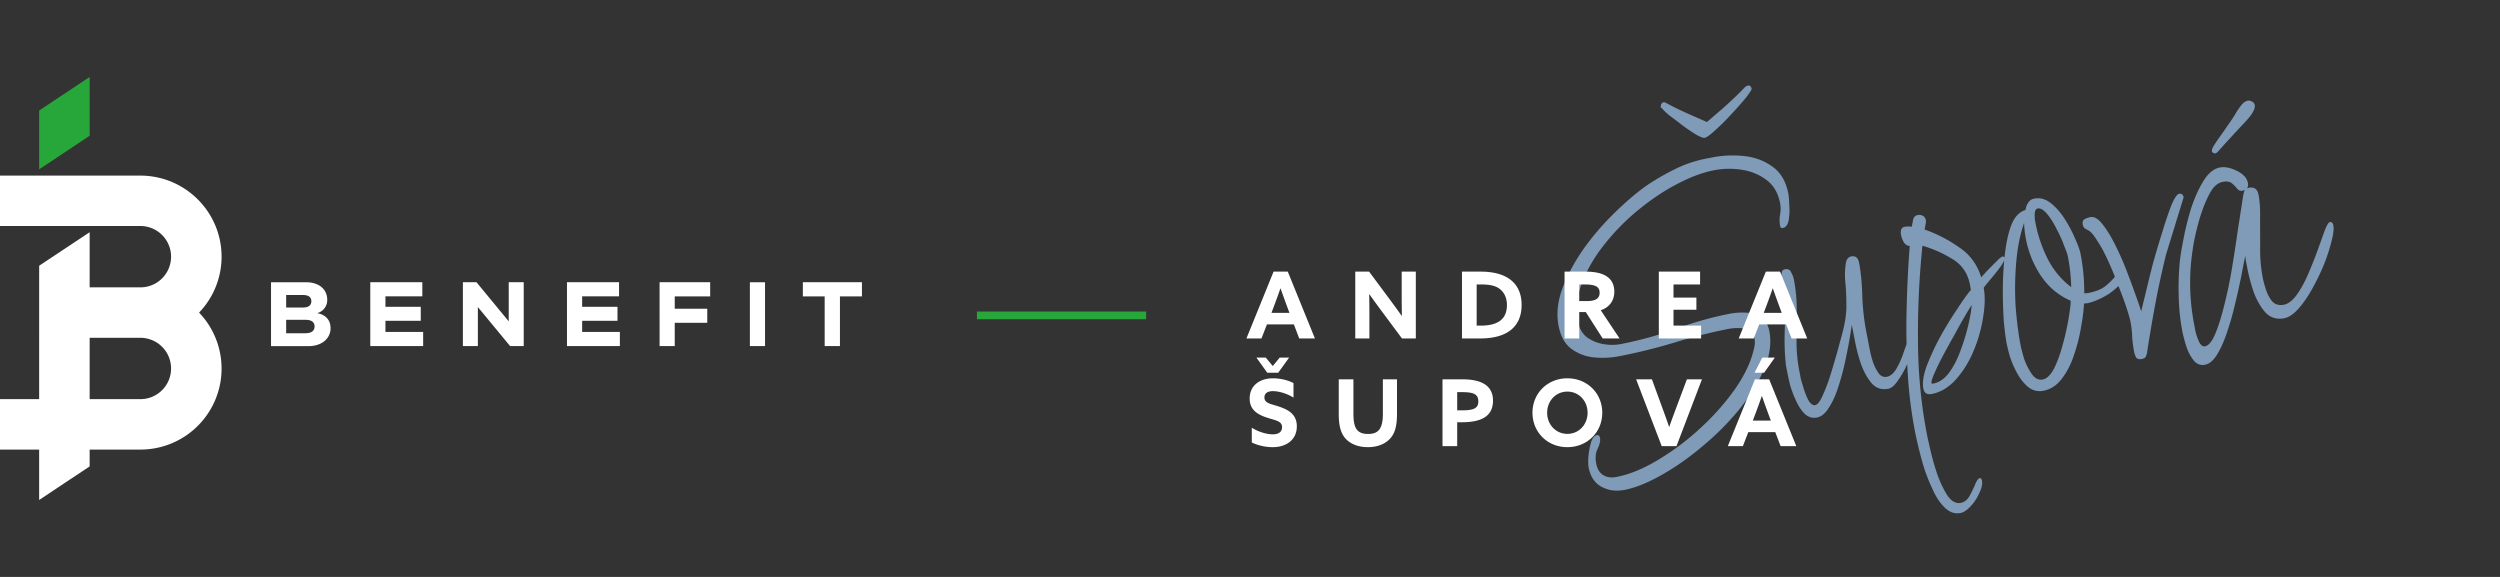 <svg xmlns="http://www.w3.org/2000/svg" width="325" height="75" fill="none"><rect width="100%" height="100%" fill="#333333" stroke="none"/><g clip-path="url(#a)"><g clip-path="url(#b)"><path fill="#fff" d="M40.897 42.451c0-.556-.39-.874-1.151-.874h-2.544v1.744h2.526c.762 0 1.164-.319 1.164-.877m-3.69-4.093v1.625h2.207c.701 0 1.068-.296 1.068-.817 0-.521-.367-.808-1.08-.808h-2.195Zm5.775 4.3c0 1.34-1.116 2.348-2.887 2.348h-4.856v-8.305h4.56c1.71 0 2.746.934 2.746 2.285a1.745 1.745 0 0 1-1.316 1.73c1.09.19 1.748.89 1.748 1.932m12.038.511v1.837h-6.873V36.69h6.766v1.837h-4.796v1.354H54.7v1.824h-4.593v1.446h4.903Zm13.073-6.461v8.298h-1.77l-4.19-5.072v5.072h-1.947V36.69h1.767l4.192 5.085V36.69h1.948Zm12.5 6.461v1.837h-6.876V36.69h6.769v1.837h-4.797v1.354h4.594v1.824H75.68v1.446h4.904Zm7.133-4.622v1.61h4.227v1.825h-4.227v3.024h-1.97V36.69h6.576v1.84h-4.606Zm11.738-1.839h-1.97v8.298h1.97V36.69Zm12.599 1.839h-2.861v6.459h-1.985V38.53h-2.836v-1.84h7.682v1.84ZM18.246 51.89h-6.592v-7.976h6.592a3.991 3.991 0 0 1 3.994 3.988 3.991 3.991 0 0 1-3.994 3.988Zm10.56-18.519c-.005-5.82-4.73-10.537-10.56-10.542H0v6.552h18.246a3.991 3.991 0 0 1 3.994 3.988 3.991 3.991 0 0 1-3.994 3.988h-6.592v-7.168l-6.563 4.356V51.89H0v6.555h5.09V65l6.564-4.369v-2.186h6.592a10.549 10.549 0 0 0 9.708-6.387 10.517 10.517 0 0 0-2.074-11.421 10.493 10.493 0 0 0 2.926-7.266Z"/><path fill="#27A739" d="M5.09 14.37v7.646l6.566-4.37V10L5.09 14.37Z"/></g><path fill="#809BB7" d="M227.198 11.13c.22-.042.366.025.438.201.109.17.086.345-.069.527-.229.386-.624.9-1.184 1.541a68.194 68.194 0 0 1-1.836 2.01 31.338 31.338 0 0 1-1.779 1.713c-.552.488-.938.752-1.158.795-.183.035-.552-.102-1.106-.413a28.532 28.532 0 0 1-1.772-1.197 83.501 83.501 0 0 0-1.738-1.318c-.503-.435-.809-.737-.917-.906-.161-.045-.216-.13-.164-.253-.028-.147.02-.29.146-.428.162-.145.352-.144.571.004.934.503 1.941.993 3.022 1.468 1.081.475 1.829.805 2.246.99.294-.246.75-.639 1.369-1.177a35.599 35.599 0 0 0 1.943-1.745 25.957 25.957 0 0 0 1.58-1.561c.162-.146.298-.229.408-.25Zm-16.004 52.554c-1.136.22-2.153.075-3.05-.436-.854-.48-1.394-1.308-1.622-2.48-.056-.294-.068-.748-.035-1.363.062-.658.172-1.27.329-1.832.187-.606.446-.942.775-1.006.22-.042.359.083.415.376.064.33-.037.787-.304 1.371-.275.548-.337 1.206-.188 1.976.135.697.439 1.189.913 1.477.474.289 1.041.37 1.701.241 1.686-.326 3.466-1.051 5.34-2.175a33.239 33.239 0 0 0 5.483-4.085c1.745-1.592 3.246-3.271 4.501-5.035 1.285-1.808 2.127-3.55 2.525-5.224.157-.562.193-1.064.108-1.504-.156-.806-.6-1.233-1.332-1.282-.739-.085-1.402-.07-1.988.043a69.076 69.076 0 0 0-6.963 1.748 72.145 72.145 0 0 1-7.293 1.811c-1.136.22-2.267.269-3.394.144a5.922 5.922 0 0 1-2.903-1.148c-.809-.642-1.341-1.623-1.597-2.943-.312-1.612-.111-3.324.602-5.136.714-1.811 1.703-3.58 2.965-5.308a36.017 36.017 0 0 1 4.169-4.687c1.51-1.433 2.871-2.552 4.084-3.357a33.577 33.577 0 0 1 3.549-2 16.134 16.134 0 0 1 3.863-1.26l.769-.15a13.915 13.915 0 0 1 4.131-.172c1.397.147 2.628.612 3.693 1.395 1.057.746 1.738 1.907 2.043 3.483.057.293.098.799.123 1.516a7.918 7.918 0 0 1-.078 1.955c-.114.592-.372.927-.775 1.005-.183.036-.296-.056-.339-.276a4.036 4.036 0 0 1-.002-1.483 4.036 4.036 0 0 0-.002-1.482c-.255-1.32-.85-2.327-1.783-3.02-.932-.695-2.006-1.133-3.22-1.316a10.483 10.483 0 0 0-3.581.066c-1.466.284-3.062.878-4.789 1.783-1.726.904-3.409 2.029-5.05 3.373a29.35 29.35 0 0 0-4.432 4.51c-1.284 1.617-2.253 3.288-2.908 5.012-.655 1.724-.822 3.41-.503 5.06.156.806.529 1.456 1.119 1.95a5.22 5.22 0 0 0 2.115.903c.826.144 1.587.149 2.284.014a48.56 48.56 0 0 0 7.151-1.955 44.509 44.509 0 0 1 7.085-2 8.33 8.33 0 0 1 2.142-.13c.725.012 1.353.214 1.885.605.562.347.924.943 1.088 1.786.298 1.54.068 3.2-.69 4.982-.764 1.745-1.851 3.495-3.261 5.252a35.644 35.644 0 0 1-4.828 4.813c-1.767 1.483-3.542 2.72-5.328 3.713-1.748.985-3.319 1.612-4.712 1.882Zm25.028-9.41c-.586.114-1.109-.032-1.568-.438-.422-.413-.792-.95-1.11-1.61a16.171 16.171 0 0 1-.789-2.015 33.271 33.271 0 0 1-.375-1.639l-.213-1.1-.103-1.12a34.407 34.407 0 0 1-.044-3.47 37.59 37.59 0 0 0-.056-3.527c-.04-.6-.095-1.179-.165-1.736a437.99 437.99 0 0 0-.22-1.725c.001-.19.024-.366.069-.527.038-.198.167-.318.387-.36.403-.078.676.059.821.411.174.309.289.61.346.903.255 1.32.379 2.645.371 3.978l-.025 3.997a20.2 20.2 0 0 0 .372 3.978l.191.99c.129.47.287.99.474 1.562.18.536.382.991.607 1.366.261.368.52.527.776.477.33-.064.677-.53 1.041-1.4.401-.876.773-1.898 1.117-3.068.374-1.213.692-2.32.954-3.322.292-1.045.479-1.747.562-2.105.293-1.236.421-2.344.383-3.325a27.38 27.38 0 0 0-.126-2.714 9.84 9.84 0 0 1 .07-2.58c.098-.476.331-.749.697-.82.55-.106.889.17 1.017.83.22 1.136.357 2.535.413 4.198a29.64 29.64 0 0 0 .52 4.748l.235 1.21.234 1.209c.099.513.242 1.056.429 1.628.224.565.466 1.031.728 1.399.298.36.648.502 1.051.424.477-.093.9-.46 1.27-1.102.37-.642.686-1.368.947-2.18.298-.818.54-1.53.727-2.137.187-.606.353-.924.5-.952.22-.043.358.083.415.376.064.33-.017.897-.241 1.7-.195.76-.493 1.58-.894 2.455a11.452 11.452 0 0 1-1.266 2.299c-.443.656-.866 1.023-1.269 1.101-.844.164-1.552-.06-2.127-.671-.538-.619-.998-1.423-1.38-2.414a21.507 21.507 0 0 1-.795-2.926l-.447-2.31a64.16 64.16 0 0 1-.332 2.118c-.166.907-.37 1.916-.611 3.028a35.13 35.13 0 0 1-.876 3.135c-.336 1.016-.74 1.874-1.213 2.574-.436.693-.929 1.092-1.479 1.199Zm18.655 12.415c-.696.135-1.343-.063-1.94-.593-.597-.531-1.12-1.267-1.568-2.207a24.912 24.912 0 0 1-1.19-2.906 44.44 44.44 0 0 1-.784-2.871 50.994 50.994 0 0 1-.449-2.024 58.6 58.6 0 0 1-.963-7.913 100.392 100.392 0 0 1-.114-8.25c.068-2.788.202-5.438.4-7.948-.307-.017-.566-.176-.777-.477-.181-.345-.296-.646-.346-.903-.128-.66.028-1.032.468-1.117.257-.05.561-.052.912-.006.06-.277.117-.574.17-.888.083-.358.289-.57.619-.633a.962.962 0 0 1 .647.102.743.743 0 0 1 .392.552c.029.146.013.359-.048.637a4.23 4.23 0 0 1-.113.592 18.044 18.044 0 0 1 4.434 2.278c1.437.94 2.414 2.252 2.93 3.94l.752-.831c.413-.422.811-.822 1.194-1.2.412-.423.674-.645.784-.666.183-.035.292.038.328.222.028.146-.15.504-.534 1.073a28.935 28.935 0 0 1-1.284 1.617c-.464.547-.771.93-.918 1.148.198 1.026.176 2.285-.067 3.778a18.494 18.494 0 0 1-1.213 4.341c-.595 1.446-1.36 2.697-2.296 3.753-.937 1.056-1.991 1.698-3.164 1.925-.623.12-.992-.112-1.105-.699-.142-.733-.004-1.691.413-2.874a33.766 33.766 0 0 1 1.725-3.757 48.616 48.616 0 0 1 2.208-3.622c.731-1.13 1.344-1.99 1.839-2.58l-.075-.386c-.232-1.59-.975-2.777-2.23-3.56a15.923 15.923 0 0 0-3.997-1.793 112.36 112.36 0 0 0-.581 12.319c.018 4.218.407 8.287 1.167 12.209.078.403.231 1.096.459 2.078.236 1.02.533 2.065.893 3.136.403 1.1.848 2.022 1.334 2.765.522.735 1.095 1.043 1.718.922.477-.093.856-.394 1.137-.905.282-.51.526-1.014.734-1.511.208-.497.404-.763.587-.798.147-.029.245.086.295.342.078.403-.032.919-.328 1.547a6.263 6.263 0 0 1-1.142 1.76c-.472.51-.909.804-1.313.882Zm-3.543-16.825c.77-.149 1.457-.624 2.062-1.426.598-.838 1.095-1.809 1.49-2.912.424-1.147.76-2.258 1.009-3.333.248-1.075.388-1.92.421-2.534-.177.262-.48.758-.909 1.488-.4.686-.851 1.496-1.355 2.43-.511.897-1.003 1.791-1.477 2.682a34.682 34.682 0 0 0-1.101 2.266c-.29.665-.417 1.089-.381 1.272.014.073.094.096.241.067Zm14.314.936a2.35 2.35 0 0 1-1.909-.43c-.539-.427-1.008-.983-1.406-1.666a13.405 13.405 0 0 1-.997-2.203 21.353 21.353 0 0 1-.483-1.903c-.106-.55-.222-1.44-.346-2.67a56.633 56.633 0 0 1-.139-4.252c.002-1.56.089-3.078.259-4.556.163-1.514.445-2.805.847-3.872.438-1.073 1.054-1.725 1.846-1.954.046-.351.158-.658.335-.92.17-.3.439-.485.805-.556.733-.142 1.435.045 2.105.562.671.517 1.278 1.198 1.822 2.043.544.845.993 1.69 1.347 2.534.39.837.638 1.53.745 2.08.326 1.686.484 3.386.474 5.1l.45-.03c1.063-.207 1.856-.531 2.378-.975.523-.443.921-.844 1.194-1.2.266-.394.509-.613.729-.655.22-.043.354.064.404.32.085.44-.075.89-.48 1.349-.376.415-.866.833-1.469 1.254-.61.384-1.216.692-1.817.922-.602.23-1.075.341-1.419.332-.034.805-.161 1.819-.381 3.04a22.597 22.597 0 0 1-.901 3.597c-.38 1.176-.903 2.21-1.567 3.098-.665.89-1.473 1.426-2.426 1.61Zm3.607-13.476a23.389 23.389 0 0 0-.426-3.967c-.057-.293-.226-.774-.507-1.442a15.211 15.211 0 0 0-.997-2.203c-.376-.763-.786-1.407-1.229-1.93-.444-.522-.849-.747-1.215-.676-.184.035-.302.21-.355.525-.024.27-.022.574.005.911l.128.66c.284 1.466.802 2.963 1.554 4.49.782 1.484 1.796 2.695 3.042 3.632Zm-3.719 12.015c.55-.107 1.047-.584 1.491-1.43.438-.883.81-1.906 1.117-3.068a32.13 32.13 0 0 0 .768-3.4c.175-1.061.271-1.84.289-2.338-1.578-.683-2.871-1.764-3.88-3.242a13.189 13.189 0 0 1-1.947-4.756 12.955 12.955 0 0 1-.24-2.121c-.514 1.468-.854 3.15-1.019 5.046a40.128 40.128 0 0 0-.09 5.721c.142 1.912.362 3.638.66 5.177.071.367.218.928.44 1.683a8.208 8.208 0 0 0 1.02 2.027c.414.567.878.8 1.391.7Zm12.881-2.666c-.33.064-.571-.004-.724-.202a2.852 2.852 0 0 1-.259-.749 16.57 16.57 0 0 1-.252-1.89 12.01 12.01 0 0 0-.207-1.956c-.079-.404-.258-1.034-.538-1.893a42.17 42.17 0 0 0-1.07-2.873 44.603 44.603 0 0 0-1.298-3.17c-.47-1.05-.944-1.928-1.423-2.634-.449-.75-.842-1.206-1.178-1.37a3.709 3.709 0 0 1-.449-.255.817.817 0 0 1-.26-.463c-.071-.366.014-.61.257-.734.242-.123.492-.21.748-.259.477-.092.991.208 1.543.9.552.69 1.107 1.591 1.664 2.7a38.03 38.03 0 0 1 1.527 3.469c.462 1.204.861 2.286 1.2 3.247.331.925.55 1.567.658 1.926.105-.438.297-1.217.574-2.336.271-1.155.59-2.453.958-3.893.404-1.447.819-2.84 1.244-4.176.419-1.374.806-2.514 1.163-3.42.394-.913.719-1.394.975-1.444.33-.064.531.088.602.454l-2.275 7.4c-.533 2.156-.996 4.28-1.39 6.372a190.47 190.47 0 0 0-1.093 6.43c-.038.197-.098.38-.179.547-.089.132-.262.222-.518.272Zm8.236.743c-.623.121-1.141-.102-1.555-.668-.407-.53-.722-1.172-.944-1.928a20.602 20.602 0 0 1-.451-1.738 27.409 27.409 0 0 1-.467-4.473 36.295 36.295 0 0 1 .138-4.59c.063-.658.219-1.62.468-2.885.242-1.302.573-2.64.991-4.014.455-1.38.986-2.567 1.592-3.56.636-1.035 1.357-1.631 2.164-1.787.623-.121 1.354.023 2.194.43.839.408 1.323.942 1.451 1.602a.919.919 0 0 1-.148.713c.03-.044.118-.08.265-.108.696-.135 1.115.164 1.257.897.164.843.23 1.876.201 3.098.007 1.216.01 2.508.009 3.877a19.428 19.428 0 0 0 .339 3.813c.086.44.225.964.419 1.573.187.572.455 1.072.804 1.499.385.42.89.569 1.513.448.586-.113 1.149-.546 1.688-1.296.539-.751 1.031-1.645 1.477-2.682a58.021 58.021 0 0 0 1.227-3.09c.372-1.022.681-1.881.927-2.575.283-.701.497-1.066.644-1.094.256-.05.417.09.481.42.085.44.007 1.12-.233 2.041-.21.878-.531 1.871-.962 2.982a29.926 29.926 0 0 1-1.546 3.208c-.563 1.022-1.173 1.9-1.829 2.636-.626.692-1.233 1.094-1.819 1.208-.953.184-1.761-.058-2.423-.729-.633-.714-1.147-1.603-1.543-2.667a23.65 23.65 0 0 1-.816-3.036l-.181-.935a4.806 4.806 0 0 1-.094-.78 90.447 90.447 0 0 0-.488 2.49 92.884 92.884 0 0 1-.79 3.575 37.677 37.677 0 0 1-1.045 3.74c-.38 1.176-.815 2.172-1.303 2.99-.488.816-1.025 1.282-1.612 1.395Zm-.007-2.394c.476-.092.923-.635 1.339-1.628.416-.993.804-2.228 1.164-3.705a57.09 57.09 0 0 0 1.007-4.815c.281-1.69.525-3.277.732-4.762l.583-3.764c.146-1.017.266-1.572.362-1.667l-.319.119c-.257.05-.483-.04-.68-.268a4.123 4.123 0 0 0-.709-.718c-.27-.214-.661-.271-1.174-.172-.66.128-1.227.637-1.701 1.527-.474.89-.898 1.942-1.271 3.155a34.237 34.237 0 0 0-.823 3.411c-.167 1.097-.275 1.917-.322 2.458a28.435 28.435 0 0 0 .412 8.02l.192.99c.129.469.291.913.486 1.331.225.375.465.538.722.488Zm1.361-25.076c-.037.007-.117-.015-.241-.067-.125-.052-.19-.097-.197-.133a.813.813 0 0 1 .069-.527c.111-.212.344-.58.699-1.105a54.82 54.82 0 0 0 1.251-1.783c.48-.663.891-1.294 1.231-1.892.207-.306.417-.594.631-.864.251-.277.505-.44.761-.49a.745.745 0 0 1 .472.08c.248.104.394.266.436.486.1.513-.374 1.308-1.42 2.386a212.154 212.154 0 0 0-3.439 3.746c-.132.101-.217.156-.253.163Z"/><path fill="#fff" d="m162.036 44 3.528-8.688h1.848L170.94 44h-2.04l-.696-1.824H164.7L163.992 44h-1.956Zm3.6-4.248-.348.924h2.34l-.36-.972c-.252-.684-.564-1.548-.792-2.208h-.024c-.228.66-.54 1.524-.816 2.256ZM182.257 44l-2.604-3.504a132.22 132.22 0 0 1-1.632-2.244l-.024.012c.012.828.024 1.668.024 2.508V44h-1.836v-8.688h1.8l2.604 3.504a132.22 132.22 0 0 1 1.632 2.244l.024-.012c-.012-.828-.024-1.668-.024-2.508v-3.228h1.836V44h-1.8Zm7.801 0v-8.688h2.436c3.456 0 5.316 1.548 5.316 4.332 0 2.664-1.68 4.356-5.4 4.356h-2.352Zm1.908-1.668h.528c2.4 0 3.408-.972 3.408-2.688 0-.912-.36-1.68-1.008-2.136-.612-.432-1.44-.528-2.412-.528h-.516v5.352ZM203.392 44v-8.688h2.724c1.98 0 3.744.54 3.744 2.616 0 1.116-.612 2.028-1.764 2.4L210.544 44h-2.196l-2.196-3.432h-.852V44h-1.908Zm1.908-4.86h.96c1.08 0 1.692-.276 1.692-1.08 0-.756-.504-1.08-1.92-1.08h-.732v2.16ZM215.647 44v-8.688h5.364v1.668h-3.456v1.704h2.976v1.584h-2.976v2.064h3.588V44h-5.496Zm10.387 0 3.528-8.688h1.848L234.938 44h-2.04l-.696-1.824h-3.504L227.99 44h-1.956Zm3.6-4.248-.348.924h2.34l-.36-.972c-.252-.684-.564-1.548-.792-2.208h-.024c-.228.66-.54 1.524-.816 2.256ZM162.732 57.52V55.6c.936.6 2.04.864 2.724.864.696 0 1.212-.276 1.212-.924 0-.804-.816-.876-1.932-1.236-1.2-.396-2.28-.984-2.28-2.496 0-1.62 1.224-2.628 3.048-2.628.852 0 1.896.216 2.652.624v1.884c-.924-.576-1.992-.84-2.664-.84-.648 0-1.116.24-1.116.816 0 .768.804.828 1.848 1.176 1.308.432 2.364 1.044 2.364 2.58 0 1.692-1.284 2.712-3.156 2.712-.864 0-1.908-.216-2.7-.612Zm4.848-11.028-1.416 1.968h-1.416l-1.416-1.968h1.224l.9 1.092.9-1.092h1.224Zm7.106 10.224c-.468-.696-.648-1.644-.648-2.88v-4.524h1.908v4.452c0 1.824.408 2.652 1.92 2.652 1.392 0 1.908-.768 1.908-2.64v-4.464h1.836v4.476c0 1.308-.18 2.256-.672 2.952-.612.876-1.728 1.392-3.12 1.392-1.392 0-2.52-.516-3.132-1.416ZM187.526 58v-8.688h2.58c2.124 0 3.984.588 3.984 2.772 0 2.004-1.464 2.808-4.056 2.808h-.6V58h-1.908Zm1.908-4.656h.696c1.572 0 2.052-.348 2.052-1.164 0-.96-.66-1.2-2.1-1.2h-.648v2.364Zm14.324 3.06c1.5 0 2.628-1.212 2.628-2.748 0-1.536-1.128-2.748-2.628-2.748-1.5 0-2.628 1.212-2.628 2.748 0 1.536 1.128 2.748 2.628 2.748Zm0 1.728c-2.58 0-4.536-1.944-4.536-4.476s1.956-4.476 4.536-4.476c2.58 0 4.536 1.944 4.536 4.476s-1.956 4.476-4.536 4.476ZM216.022 58l-3.324-8.688h2.052l1.392 3.816c.288.78.576 1.584.84 2.364h.024c.276-.792.564-1.572.864-2.376l1.428-3.804h1.956L217.942 58h-1.92Zm8.594 0 3.528-8.688h1.848L233.52 58h-2.04l-.696-1.824h-3.504L226.572 58h-1.956Zm3.6-4.248-.348.924h2.34l-.36-.972c-.252-.684-.564-1.548-.792-2.208h-.024c-.228.66-.54 1.524-.816 2.256Zm2.508-7.26-1.392 1.968h-1.248l1.008-1.968h1.632Z"/><path stroke="#27A739" d="M127 41h22"/></g><defs><clipPath id="a"><path fill="#fff" d="M0 0h325v75H0z"/></clipPath><clipPath id="b"><path fill="#fff" d="M0 10h112.052v55H0z"/></clipPath></defs></svg>